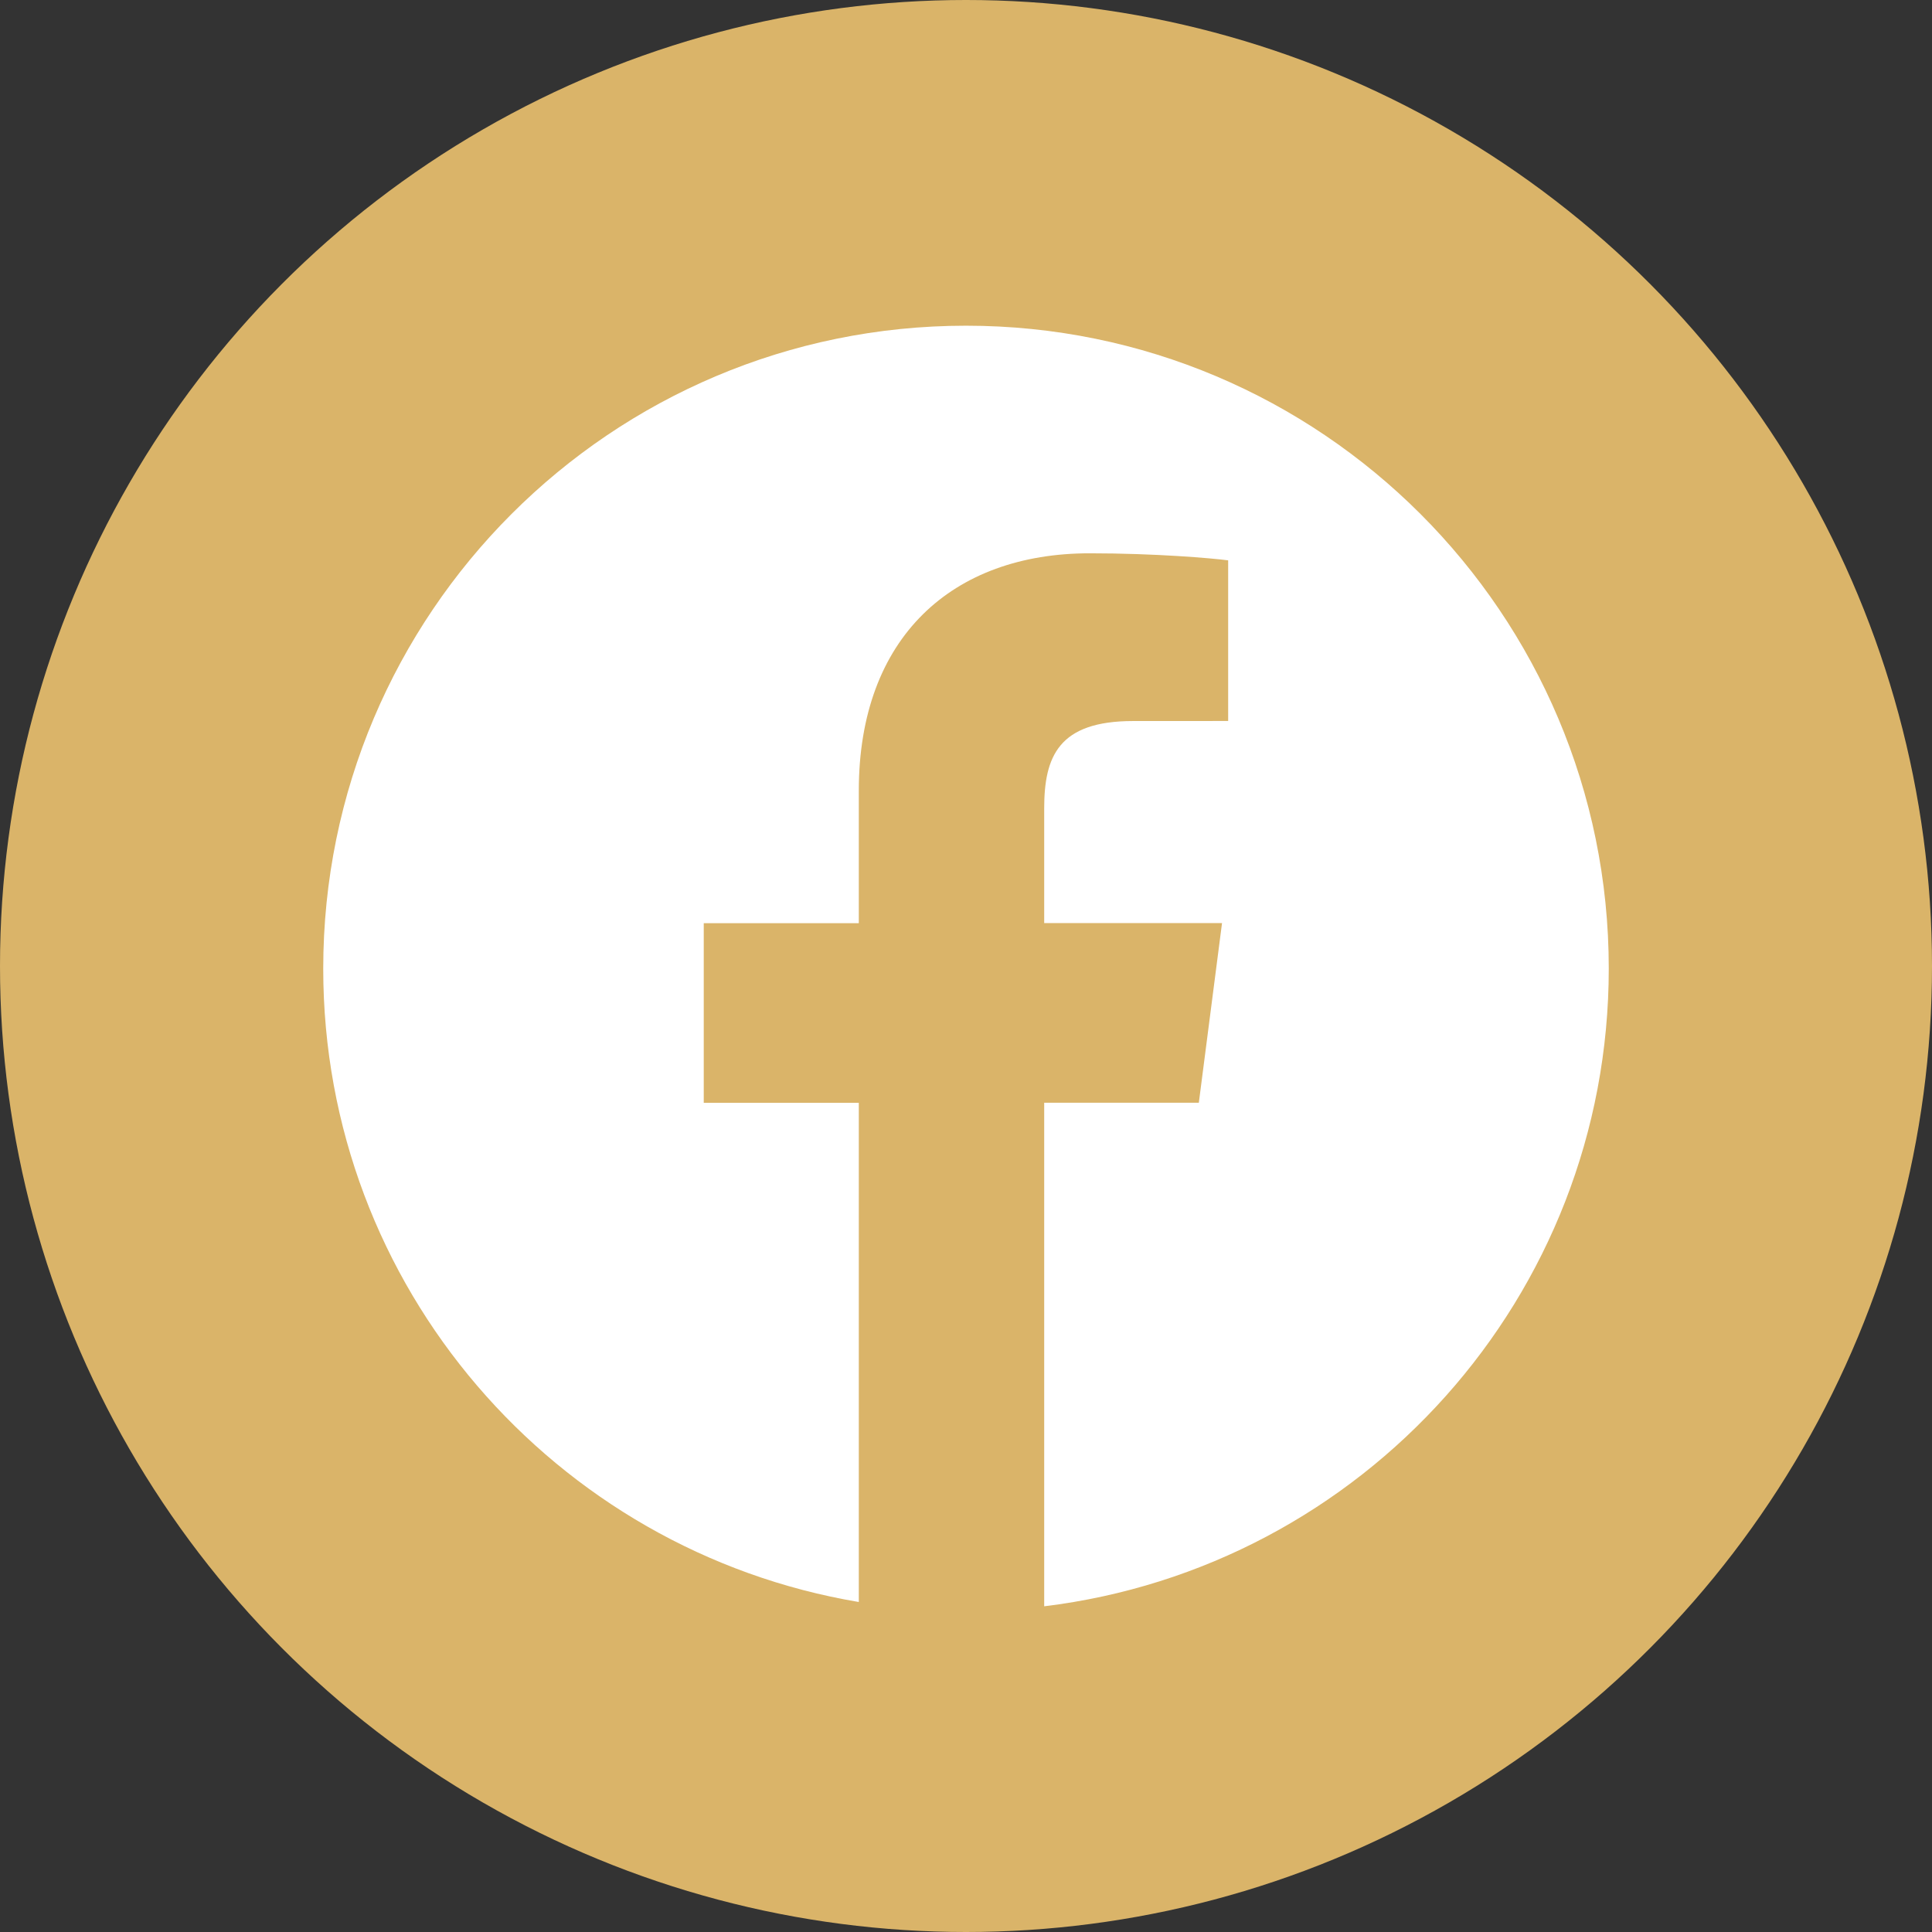 <?xml version="1.0" encoding="UTF-8"?> <svg xmlns="http://www.w3.org/2000/svg" width="783" height="783" viewBox="0 0 783 783" fill="none"><rect x="0" y="0" width="783" height="783" fill="#333333" stroke="none"/> <circle cx="391.5" cy="391.5" r="391.5" fill="#DAB469"></circle> <path d="M391.502 132C247.632 132 131 248.67 131 392.586C131 521.663 224.916 628.559 348.055 649.259V446.952H285.215V374.15H348.055V320.468C348.055 258.182 386.085 224.24 441.639 224.24C468.245 224.24 491.11 226.223 497.748 227.097V292.202L459.218 292.221C429.013 292.221 423.189 306.576 423.189 327.649V374.112H495.262L485.862 446.915H423.189V651C552.077 635.308 652 525.688 652 392.512C652 248.67 535.368 132 391.502 132Z" fill="white"></path> </svg> 